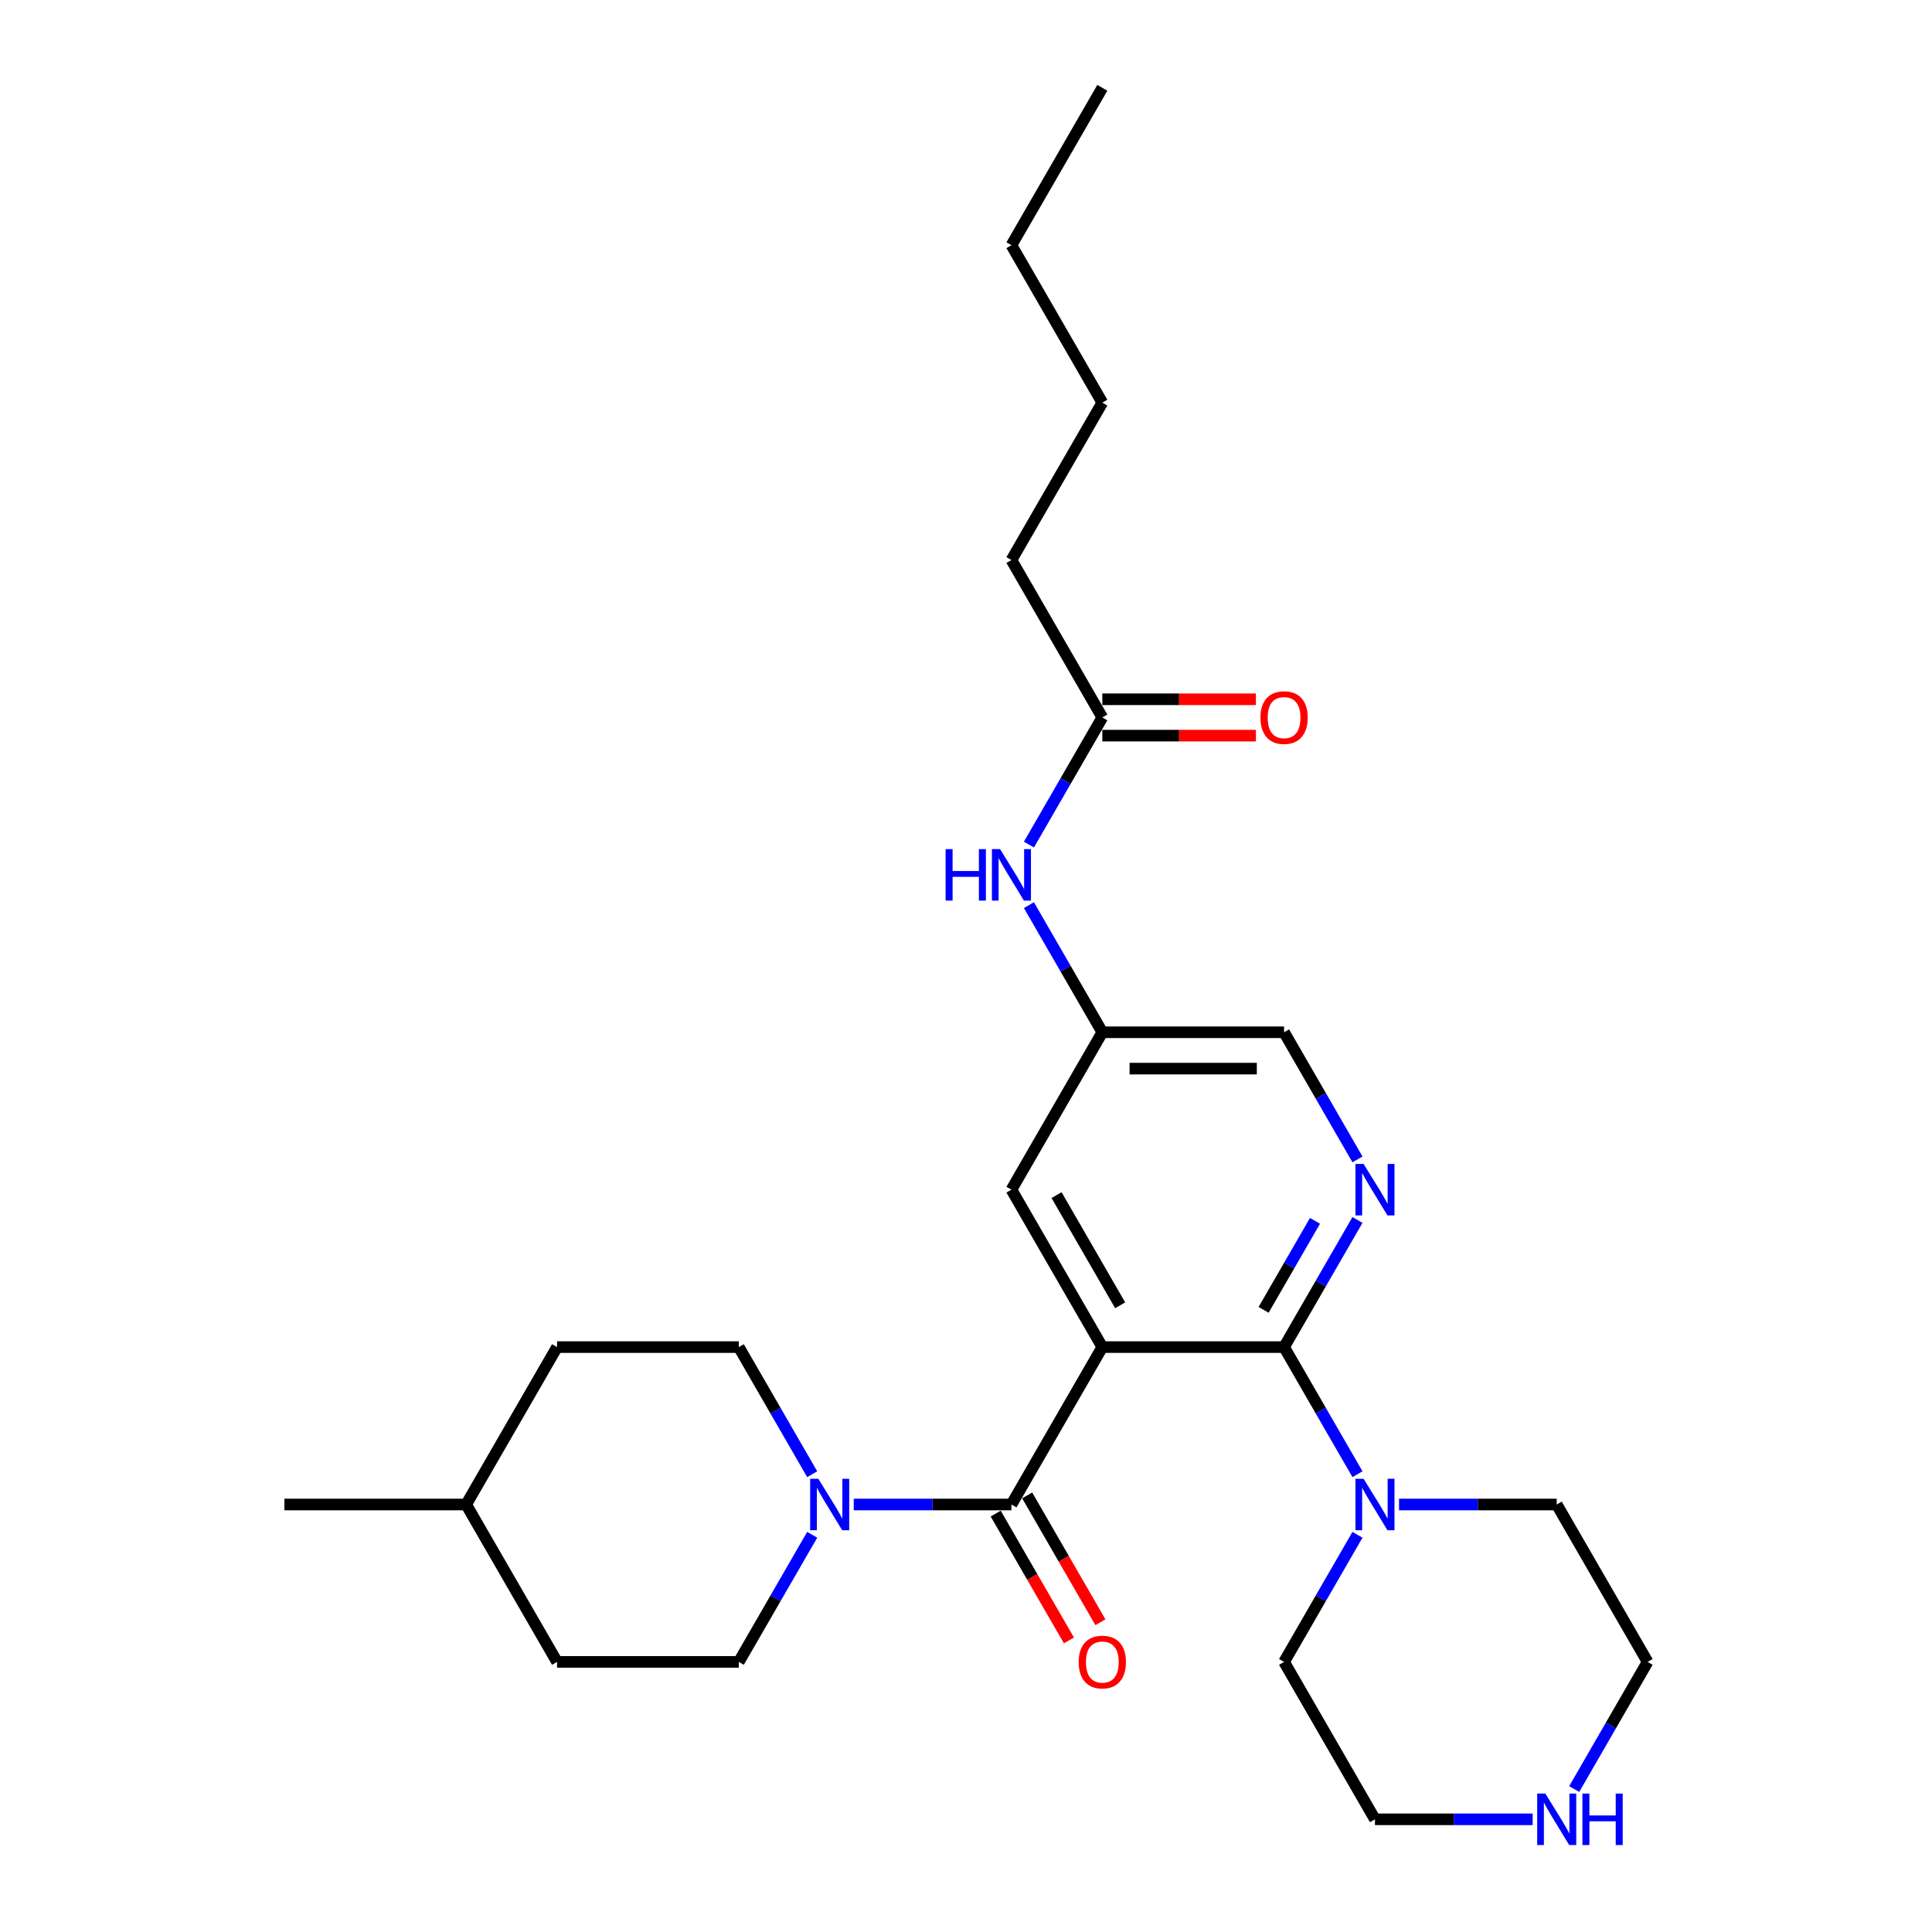 <?xml version='1.0' encoding='iso-8859-1'?>
<svg version='1.1' baseProfile='full'
              xmlns='http://www.w3.org/2000/svg'
                      xmlns:rdkit='http://www.rdkit.org/xml'
                      xmlns:xlink='http://www.w3.org/1999/xlink'
                  xml:space='preserve'
width='1000px' height='1000px' viewBox='0 0 1000 1000'>
<!-- END OF HEADER -->
<rect style='opacity:1.0;fill:#FFFFFF;stroke:none' width='1000' height='1000' x='0' y='0'> </rect>
<path class='bond-0' d='M 570.559,697.251 L 664.638,697.251' style='fill:none;fill-rule:evenodd;stroke:#000000;stroke-width:6px;stroke-linecap:butt;stroke-linejoin:miter;stroke-opacity:1' />
<path class='bond-1' d='M 570.559,697.251 L 523.52,778.726' style='fill:none;fill-rule:evenodd;stroke:#000000;stroke-width:6px;stroke-linecap:butt;stroke-linejoin:miter;stroke-opacity:1' />
<path class='bond-5' d='M 570.559,697.251 L 523.52,615.777' style='fill:none;fill-rule:evenodd;stroke:#000000;stroke-width:6px;stroke-linecap:butt;stroke-linejoin:miter;stroke-opacity:1' />
<path class='bond-5' d='M 579.798,675.622 L 546.871,618.59' style='fill:none;fill-rule:evenodd;stroke:#000000;stroke-width:6px;stroke-linecap:butt;stroke-linejoin:miter;stroke-opacity:1' />
<path class='bond-2' d='M 664.638,697.251 L 683.633,664.351' style='fill:none;fill-rule:evenodd;stroke:#000000;stroke-width:6px;stroke-linecap:butt;stroke-linejoin:miter;stroke-opacity:1' />
<path class='bond-2' d='M 683.633,664.351 L 702.628,631.45' style='fill:none;fill-rule:evenodd;stroke:#0000FF;stroke-width:6px;stroke-linecap:butt;stroke-linejoin:miter;stroke-opacity:1' />
<path class='bond-2' d='M 654.041,677.973 L 667.338,654.943' style='fill:none;fill-rule:evenodd;stroke:#000000;stroke-width:6px;stroke-linecap:butt;stroke-linejoin:miter;stroke-opacity:1' />
<path class='bond-2' d='M 667.338,654.943 L 680.635,631.913' style='fill:none;fill-rule:evenodd;stroke:#0000FF;stroke-width:6px;stroke-linecap:butt;stroke-linejoin:miter;stroke-opacity:1' />
<path class='bond-4' d='M 664.638,697.251 L 683.633,730.152' style='fill:none;fill-rule:evenodd;stroke:#000000;stroke-width:6px;stroke-linecap:butt;stroke-linejoin:miter;stroke-opacity:1' />
<path class='bond-4' d='M 683.633,730.152 L 702.628,763.053' style='fill:none;fill-rule:evenodd;stroke:#0000FF;stroke-width:6px;stroke-linecap:butt;stroke-linejoin:miter;stroke-opacity:1' />
<path class='bond-3' d='M 523.52,778.726 L 482.708,778.726' style='fill:none;fill-rule:evenodd;stroke:#000000;stroke-width:6px;stroke-linecap:butt;stroke-linejoin:miter;stroke-opacity:1' />
<path class='bond-3' d='M 482.708,778.726 L 441.897,778.726' style='fill:none;fill-rule:evenodd;stroke:#0000FF;stroke-width:6px;stroke-linecap:butt;stroke-linejoin:miter;stroke-opacity:1' />
<path class='bond-8' d='M 515.372,783.43 L 534.324,816.255' style='fill:none;fill-rule:evenodd;stroke:#000000;stroke-width:6px;stroke-linecap:butt;stroke-linejoin:miter;stroke-opacity:1' />
<path class='bond-8' d='M 534.324,816.255 L 553.276,849.081' style='fill:none;fill-rule:evenodd;stroke:#FF0000;stroke-width:6px;stroke-linecap:butt;stroke-linejoin:miter;stroke-opacity:1' />
<path class='bond-8' d='M 531.667,774.022 L 550.619,806.847' style='fill:none;fill-rule:evenodd;stroke:#000000;stroke-width:6px;stroke-linecap:butt;stroke-linejoin:miter;stroke-opacity:1' />
<path class='bond-8' d='M 550.619,806.847 L 569.571,839.673' style='fill:none;fill-rule:evenodd;stroke:#FF0000;stroke-width:6px;stroke-linecap:butt;stroke-linejoin:miter;stroke-opacity:1' />
<path class='bond-27' d='M 702.628,600.103 L 683.633,567.203' style='fill:none;fill-rule:evenodd;stroke:#0000FF;stroke-width:6px;stroke-linecap:butt;stroke-linejoin:miter;stroke-opacity:1' />
<path class='bond-27' d='M 683.633,567.203 L 664.638,534.302' style='fill:none;fill-rule:evenodd;stroke:#000000;stroke-width:6px;stroke-linecap:butt;stroke-linejoin:miter;stroke-opacity:1' />
<path class='bond-11' d='M 420.392,763.053 L 401.397,730.152' style='fill:none;fill-rule:evenodd;stroke:#0000FF;stroke-width:6px;stroke-linecap:butt;stroke-linejoin:miter;stroke-opacity:1' />
<path class='bond-11' d='M 401.397,730.152 L 382.402,697.251' style='fill:none;fill-rule:evenodd;stroke:#000000;stroke-width:6px;stroke-linecap:butt;stroke-linejoin:miter;stroke-opacity:1' />
<path class='bond-12' d='M 420.392,794.4 L 401.397,827.3' style='fill:none;fill-rule:evenodd;stroke:#0000FF;stroke-width:6px;stroke-linecap:butt;stroke-linejoin:miter;stroke-opacity:1' />
<path class='bond-12' d='M 401.397,827.3 L 382.402,860.201' style='fill:none;fill-rule:evenodd;stroke:#000000;stroke-width:6px;stroke-linecap:butt;stroke-linejoin:miter;stroke-opacity:1' />
<path class='bond-17' d='M 724.133,778.726 L 764.945,778.726' style='fill:none;fill-rule:evenodd;stroke:#0000FF;stroke-width:6px;stroke-linecap:butt;stroke-linejoin:miter;stroke-opacity:1' />
<path class='bond-17' d='M 764.945,778.726 L 805.756,778.726' style='fill:none;fill-rule:evenodd;stroke:#000000;stroke-width:6px;stroke-linecap:butt;stroke-linejoin:miter;stroke-opacity:1' />
<path class='bond-18' d='M 702.628,794.4 L 683.633,827.3' style='fill:none;fill-rule:evenodd;stroke:#0000FF;stroke-width:6px;stroke-linecap:butt;stroke-linejoin:miter;stroke-opacity:1' />
<path class='bond-18' d='M 683.633,827.3 L 664.638,860.201' style='fill:none;fill-rule:evenodd;stroke:#000000;stroke-width:6px;stroke-linecap:butt;stroke-linejoin:miter;stroke-opacity:1' />
<path class='bond-9' d='M 523.52,615.777 L 570.559,534.302' style='fill:none;fill-rule:evenodd;stroke:#000000;stroke-width:6px;stroke-linecap:butt;stroke-linejoin:miter;stroke-opacity:1' />
<path class='bond-6' d='M 570.559,371.353 L 551.564,404.254' style='fill:none;fill-rule:evenodd;stroke:#000000;stroke-width:6px;stroke-linecap:butt;stroke-linejoin:miter;stroke-opacity:1' />
<path class='bond-6' d='M 551.564,404.254 L 532.569,437.154' style='fill:none;fill-rule:evenodd;stroke:#0000FF;stroke-width:6px;stroke-linecap:butt;stroke-linejoin:miter;stroke-opacity:1' />
<path class='bond-14' d='M 570.559,380.761 L 610.307,380.761' style='fill:none;fill-rule:evenodd;stroke:#000000;stroke-width:6px;stroke-linecap:butt;stroke-linejoin:miter;stroke-opacity:1' />
<path class='bond-14' d='M 610.307,380.761 L 650.056,380.761' style='fill:none;fill-rule:evenodd;stroke:#FF0000;stroke-width:6px;stroke-linecap:butt;stroke-linejoin:miter;stroke-opacity:1' />
<path class='bond-14' d='M 570.559,361.945 L 610.307,361.945' style='fill:none;fill-rule:evenodd;stroke:#000000;stroke-width:6px;stroke-linecap:butt;stroke-linejoin:miter;stroke-opacity:1' />
<path class='bond-14' d='M 610.307,361.945 L 650.056,361.945' style='fill:none;fill-rule:evenodd;stroke:#FF0000;stroke-width:6px;stroke-linecap:butt;stroke-linejoin:miter;stroke-opacity:1' />
<path class='bond-22' d='M 570.559,371.353 L 523.52,289.878' style='fill:none;fill-rule:evenodd;stroke:#000000;stroke-width:6px;stroke-linecap:butt;stroke-linejoin:miter;stroke-opacity:1' />
<path class='bond-7' d='M 532.569,468.501 L 551.564,501.402' style='fill:none;fill-rule:evenodd;stroke:#0000FF;stroke-width:6px;stroke-linecap:butt;stroke-linejoin:miter;stroke-opacity:1' />
<path class='bond-7' d='M 551.564,501.402 L 570.559,534.302' style='fill:none;fill-rule:evenodd;stroke:#000000;stroke-width:6px;stroke-linecap:butt;stroke-linejoin:miter;stroke-opacity:1' />
<path class='bond-13' d='M 570.559,534.302 L 664.638,534.302' style='fill:none;fill-rule:evenodd;stroke:#000000;stroke-width:6px;stroke-linecap:butt;stroke-linejoin:miter;stroke-opacity:1' />
<path class='bond-13' d='M 584.671,553.118 L 650.526,553.118' style='fill:none;fill-rule:evenodd;stroke:#000000;stroke-width:6px;stroke-linecap:butt;stroke-linejoin:miter;stroke-opacity:1' />
<path class='bond-10' d='M 793.3,941.675 L 752.489,941.675' style='fill:none;fill-rule:evenodd;stroke:#0000FF;stroke-width:6px;stroke-linecap:butt;stroke-linejoin:miter;stroke-opacity:1' />
<path class='bond-10' d='M 752.489,941.675 L 711.677,941.675' style='fill:none;fill-rule:evenodd;stroke:#000000;stroke-width:6px;stroke-linecap:butt;stroke-linejoin:miter;stroke-opacity:1' />
<path class='bond-28' d='M 814.805,926.002 L 833.8,893.101' style='fill:none;fill-rule:evenodd;stroke:#0000FF;stroke-width:6px;stroke-linecap:butt;stroke-linejoin:miter;stroke-opacity:1' />
<path class='bond-28' d='M 833.8,893.101 L 852.795,860.201' style='fill:none;fill-rule:evenodd;stroke:#000000;stroke-width:6px;stroke-linecap:butt;stroke-linejoin:miter;stroke-opacity:1' />
<path class='bond-16' d='M 382.402,697.251 L 288.323,697.251' style='fill:none;fill-rule:evenodd;stroke:#000000;stroke-width:6px;stroke-linecap:butt;stroke-linejoin:miter;stroke-opacity:1' />
<path class='bond-15' d='M 382.402,860.201 L 288.323,860.201' style='fill:none;fill-rule:evenodd;stroke:#000000;stroke-width:6px;stroke-linecap:butt;stroke-linejoin:miter;stroke-opacity:1' />
<path class='bond-19' d='M 288.323,860.201 L 241.283,778.726' style='fill:none;fill-rule:evenodd;stroke:#000000;stroke-width:6px;stroke-linecap:butt;stroke-linejoin:miter;stroke-opacity:1' />
<path class='bond-29' d='M 288.323,697.251 L 241.283,778.726' style='fill:none;fill-rule:evenodd;stroke:#000000;stroke-width:6px;stroke-linecap:butt;stroke-linejoin:miter;stroke-opacity:1' />
<path class='bond-20' d='M 805.756,778.726 L 852.795,860.201' style='fill:none;fill-rule:evenodd;stroke:#000000;stroke-width:6px;stroke-linecap:butt;stroke-linejoin:miter;stroke-opacity:1' />
<path class='bond-21' d='M 664.638,860.201 L 711.677,941.675' style='fill:none;fill-rule:evenodd;stroke:#000000;stroke-width:6px;stroke-linecap:butt;stroke-linejoin:miter;stroke-opacity:1' />
<path class='bond-23' d='M 241.283,778.726 L 147.205,778.726' style='fill:none;fill-rule:evenodd;stroke:#000000;stroke-width:6px;stroke-linecap:butt;stroke-linejoin:miter;stroke-opacity:1' />
<path class='bond-24' d='M 523.52,289.878 L 570.559,208.404' style='fill:none;fill-rule:evenodd;stroke:#000000;stroke-width:6px;stroke-linecap:butt;stroke-linejoin:miter;stroke-opacity:1' />
<path class='bond-25' d='M 570.559,208.404 L 523.52,126.929' style='fill:none;fill-rule:evenodd;stroke:#000000;stroke-width:6px;stroke-linecap:butt;stroke-linejoin:miter;stroke-opacity:1' />
<path class='bond-26' d='M 523.52,126.929 L 570.559,45.455' style='fill:none;fill-rule:evenodd;stroke:#000000;stroke-width:6px;stroke-linecap:butt;stroke-linejoin:miter;stroke-opacity:1' />
<path  class='atom-3' d='M 705.788 602.455
L 714.518 616.567
Q 715.384 617.959, 716.776 620.481
Q 718.169 623.002, 718.244 623.153
L 718.244 602.455
L 721.781 602.455
L 721.781 629.098
L 718.131 629.098
L 708.761 613.669
Q 707.669 611.863, 706.503 609.793
Q 705.374 607.724, 705.035 607.084
L 705.035 629.098
L 701.573 629.098
L 701.573 602.455
L 705.788 602.455
' fill='#0000FF'/>
<path  class='atom-4' d='M 423.552 765.404
L 432.282 779.516
Q 433.148 780.909, 434.54 783.43
Q 435.932 785.951, 436.008 786.102
L 436.008 765.404
L 439.545 765.404
L 439.545 792.048
L 435.895 792.048
L 426.524 776.619
Q 425.433 774.812, 424.267 772.743
Q 423.138 770.673, 422.799 770.033
L 422.799 792.048
L 419.337 792.048
L 419.337 765.404
L 423.552 765.404
' fill='#0000FF'/>
<path  class='atom-5' d='M 705.788 765.404
L 714.518 779.516
Q 715.384 780.909, 716.776 783.43
Q 718.169 785.951, 718.244 786.102
L 718.244 765.404
L 721.781 765.404
L 721.781 792.048
L 718.131 792.048
L 708.761 776.619
Q 707.669 774.812, 706.503 772.743
Q 705.374 770.673, 705.035 770.033
L 705.035 792.048
L 701.573 792.048
L 701.573 765.404
L 705.788 765.404
' fill='#0000FF'/>
<path  class='atom-8' d='M 489.444 439.506
L 493.057 439.506
L 493.057 450.833
L 506.68 450.833
L 506.68 439.506
L 510.292 439.506
L 510.292 466.149
L 506.68 466.149
L 506.68 453.844
L 493.057 453.844
L 493.057 466.149
L 489.444 466.149
L 489.444 439.506
' fill='#0000FF'/>
<path  class='atom-8' d='M 517.63 439.506
L 526.361 453.618
Q 527.226 455.01, 528.619 457.532
Q 530.011 460.053, 530.086 460.203
L 530.086 439.506
L 533.624 439.506
L 533.624 466.149
L 529.973 466.149
L 520.603 450.72
Q 519.512 448.914, 518.345 446.844
Q 517.216 444.774, 516.878 444.135
L 516.878 466.149
L 513.416 466.149
L 513.416 439.506
L 517.63 439.506
' fill='#0000FF'/>
<path  class='atom-9' d='M 558.329 860.276
Q 558.329 853.879, 561.49 850.304
Q 564.651 846.729, 570.559 846.729
Q 576.467 846.729, 579.628 850.304
Q 582.789 853.879, 582.789 860.276
Q 582.789 866.749, 579.591 870.436
Q 576.392 874.087, 570.559 874.087
Q 564.689 874.087, 561.49 870.436
Q 558.329 866.786, 558.329 860.276
M 570.559 871.076
Q 574.623 871.076, 576.806 868.367
Q 579.026 865.62, 579.026 860.276
Q 579.026 855.045, 576.806 852.411
Q 574.623 849.739, 570.559 849.739
Q 566.495 849.739, 564.275 852.373
Q 562.092 855.008, 562.092 860.276
Q 562.092 865.657, 564.275 868.367
Q 566.495 871.076, 570.559 871.076
' fill='#FF0000'/>
<path  class='atom-11' d='M 799.867 928.354
L 808.597 942.466
Q 809.463 943.858, 810.855 946.379
Q 812.247 948.901, 812.323 949.051
L 812.323 928.354
L 815.86 928.354
L 815.86 954.997
L 812.21 954.997
L 802.84 939.568
Q 801.748 937.762, 800.582 935.692
Q 799.453 933.622, 799.114 932.982
L 799.114 954.997
L 795.652 954.997
L 795.652 928.354
L 799.867 928.354
' fill='#0000FF'/>
<path  class='atom-11' d='M 819.059 928.354
L 822.671 928.354
L 822.671 939.681
L 836.294 939.681
L 836.294 928.354
L 839.907 928.354
L 839.907 954.997
L 836.294 954.997
L 836.294 942.691
L 822.671 942.691
L 822.671 954.997
L 819.059 954.997
L 819.059 928.354
' fill='#0000FF'/>
<path  class='atom-15' d='M 652.408 371.428
Q 652.408 365.031, 655.569 361.456
Q 658.73 357.881, 664.638 357.881
Q 670.546 357.881, 673.707 361.456
Q 676.868 365.031, 676.868 371.428
Q 676.868 377.901, 673.669 381.589
Q 670.471 385.239, 664.638 385.239
Q 658.767 385.239, 655.569 381.589
Q 652.408 377.939, 652.408 371.428
M 664.638 382.228
Q 668.702 382.228, 670.885 379.519
Q 673.105 376.772, 673.105 371.428
Q 673.105 366.197, 670.885 363.563
Q 668.702 360.891, 664.638 360.891
Q 660.574 360.891, 658.353 363.526
Q 656.171 366.16, 656.171 371.428
Q 656.171 376.81, 658.353 379.519
Q 660.574 382.228, 664.638 382.228
' fill='#FF0000'/>
</svg>
